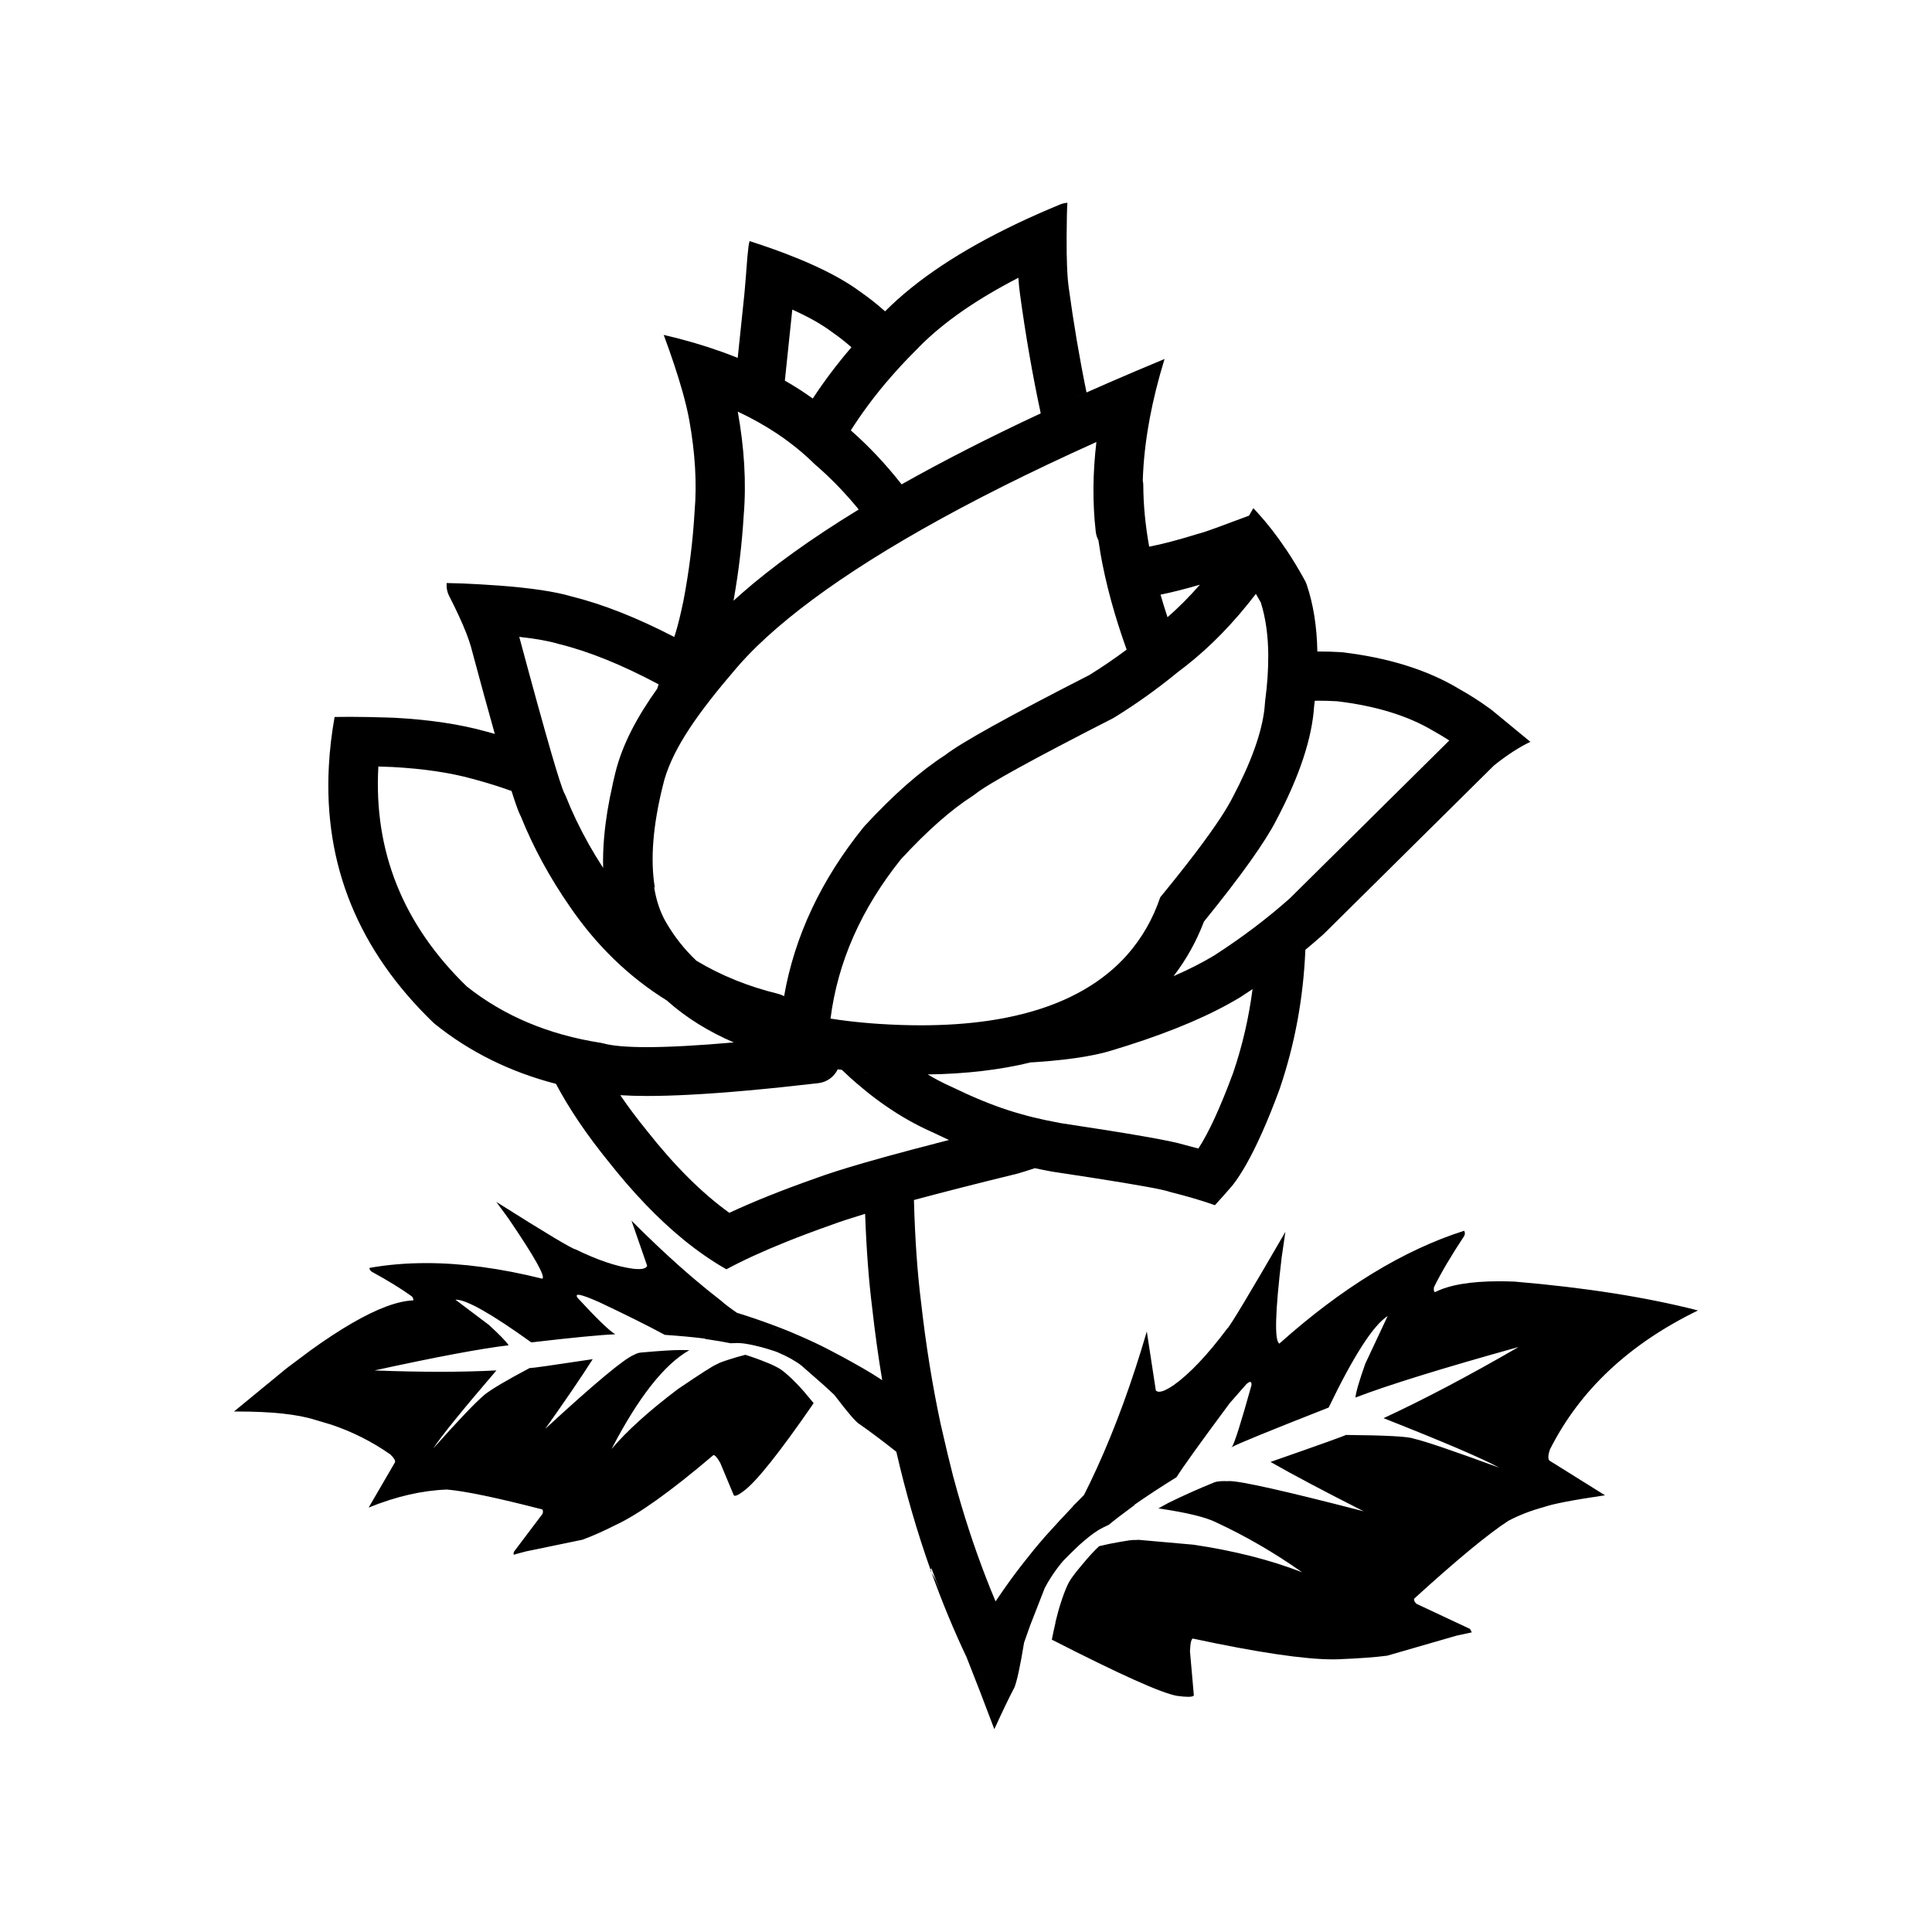 <?xml version="1.0" encoding="UTF-8"?>
<!-- Uploaded to: ICON Repo, www.svgrepo.com, Generator: ICON Repo Mixer Tools -->
<svg fill="#000000" width="800px" height="800px" version="1.1" viewBox="144 144 512 512" xmlns="http://www.w3.org/2000/svg">
 <g>
  <path d="m280.26 556.06h-0.012v0.012h0.004l0.008 0.004h0.012l-0.008-0.004z"/>
  <path d="m534.04 576.65-0.008 0.004-0.004 0.016-0.008 0.012h0.008l0.008-0.004v-0.008l0.004-0.004z"/>
  <path d="m534.02 576.7-0.012 0.016v0.004l-0.008 0.016 0.008 0.004v-0.004l0.008-0.008 0.004-0.012 0.008-0.004v-0.016l-0.004 0.004z"/>
  <path d="m390.62 560.06-0.07 0.172 0.004-0.012 0.164 0.27c0.059 0.102 0.113 0.195 0.164 0.277-0.082-0.234-0.168-0.473-0.25-0.707z"/>
  <path d="m534.06 576.6v0.004h-0.008l-0.004 0.012-0.008 0.008 0.008-0.008h0.004l0.004-0.004h0.004z"/>
  <path d="m280.31 556.1-0.004-0.008-0.012-0.004-0.008-0.008-0.004 0.008 0.004 0.004 0.004 0.008h0.012l0.004 0.004h0.016l0.008 0.004-0.008-0.004z"/>
  <path d="m280.25 556.05h-0.004l0.008 0.004z"/>
  <path d="m554.8 528.02c7.91-15.645 20.969-27.883 39.184-36.734-13.668-3.512-29.875-6.062-48.609-7.648-1.406-0.055-2.762-0.086-4.055-0.086-7.609 0-13.297 0.969-17.062 2.898-0.277-0.234-0.355-0.684-0.234-1.344 1.902-3.856 4.555-8.34 7.949-13.473 0.301-0.488 0.316-0.977 0.039-1.465h-0.012c-16.051 5.117-32.363 15.078-48.949 29.895-1.344-0.656-1.137-8.293 0.613-22.914l0.973-6.668h-0.012c-9.719 16.781-14.855 25.32-15.414 25.625-5.231 6.992-9.965 11.988-14.203 14.992-1.688 1.148-2.957 1.73-3.812 1.73-0.375 0-0.668-0.117-0.887-0.336l-2.394-15.637c-3.91 13.391-8.316 25.453-13.215 36.195-1.117 2.453-2.262 4.836-3.434 7.152h-0.012c-0.402 0.414-0.812 0.828-1.227 1.254h-0.004c-0.605 0.602-1.176 1.172-1.707 1.711 0 0.023 0 0.047 0.004 0.07l-0.012 0.008c-2.289 2.398-4.715 5.019-7.262 7.856l2.223 0.449c-0.051-0.012-0.109-0.023-0.156-0.031h-0.012l-1.688-0.332-0.375-0.082c-0.344 0.41-0.688 0.805-1.023 1.207h-0.012l-0.879 1.027c-0.766 0.891-1.785 2.148-3.051 3.773h-0.012c-2.215 2.781-4.172 5.398-5.871 7.852 0.078 0.031 0.156 0.051 0.23 0.074h-0.004l0.156 0.059-0.398-0.129c-0.812 1.172-1.59 2.316-2.336 3.418-3.414-8.125-6.434-16.594-9.062-25.422-0.727-2.453-1.426-4.926-2.098-7.438l-0.012 0.008c-0.961-3.734-2.086-8.441-3.379-14.129-2.211-10.328-3.93-21.078-5.188-32.262l-0.012-0.094c-0.969-7.699-1.598-16.703-1.883-27.031h-0.012 0.012c7.543-2.031 16.629-4.352 27.277-6.953 0.09-0.016 0.176-0.047 0.266-0.07 1.227-0.355 2.727-0.828 4.496-1.406-0.168-0.043-0.336-0.078-0.5-0.109h0.004c1.574 0.34 3.242 0.672 5.004 1 0.074 0.012 0.145 0.023 0.223 0.035 15.113 2.269 24.734 3.859 28.867 4.773h-0.004c0.875 0.188 1.504 0.352 1.883 0.48l0.09 0.031c0.156 0.051 0.305 0.098 0.457 0.133 4.449 1.113 8.348 2.269 11.703 3.457 1.504-1.637 3.039-3.367 4.609-5.191 0.074-0.094 0.148-0.184 0.223-0.281 1.125-1.469 2.277-3.238 3.457-5.312 2.805-4.945 5.758-11.594 8.84-19.949 0.02-0.059 0.039-0.109 0.055-0.168 3.996-11.742 6.254-23.996 6.785-36.766h-0.016c1.633-1.348 3.227-2.715 4.781-4.106 0.082-0.074 0.164-0.148 0.242-0.23l43.508-43.074 1.512-1.492c3.492-2.781 6.699-4.852 9.605-6.223-3.008-2.457-6.348-5.211-10.023-8.258-0.09-0.078-0.176-0.145-0.27-0.215-0.184-0.137-0.367-0.27-0.551-0.406h-0.004c-2.5-1.828-5.266-3.59-8.301-5.301-8.301-4.938-18.555-8.125-30.746-9.562-0.121-0.012-0.25-0.023-0.375-0.027-1.922-0.117-3.785-0.172-5.586-0.172h-0.602c-0.113-6.598-1.055-12.516-2.824-17.738-0.117-0.355-0.27-0.707-0.453-1.039-1.605-2.934-3.266-5.684-4.988-8.262-0.023 0.047-0.055 0.094-0.078 0.133l-0.012 0.004c0.023-0.043 0.055-0.09 0.078-0.129-2.41-3.617-4.945-6.879-7.598-9.785-0.355-0.391-0.719-0.781-1.078-1.16h-0.012c-0.383 0.672-0.762 1.332-1.152 1.984l-0.004 0.004h-0.004-0.012c-7.359 2.766-11.617 4.309-12.766 4.617-0.203 0.039-0.395 0.09-0.582 0.148-5.231 1.625-9.59 2.773-13.078 3.445-1.082-6.008-1.535-11.367-1.559-16.188 0-0.438-0.043-0.863-0.129-1.277-0.012 0.242-0.023 0.488-0.031 0.73l0.004-0.004c0.004-0.254 0.012-0.508 0.02-0.758-0.004-0.016-0.012-0.031-0.012-0.043h0.012c0.156-5.231 0.766-10.699 1.836-16.387l-0.012 0.004c0.953-5.086 2.269-10.359 3.941-15.809h-0.012c-5.25 2.176-10.352 4.344-15.293 6.496h0.012l-0.004 0.004-0.012 0.008c-1.816 0.789-3.59 1.566-5.352 2.348 0-0.012 0-0.023-0.004-0.031-1.238 0.547-2.469 1.09-3.691 1.637l-0.008 0.004c1.219-0.547 2.445-1.09 3.684-1.637-1.852-9.012-3.43-18.324-4.734-27.941l-0.004-0.055c-0.266-1.844-0.434-4.633-0.496-8.375l-0.012 0.004h-0.004c-0.039-2.898-0.023-6.367 0.051-10.402 0.023-1.246 0.07-2.402 0.133-3.465h-0.012c-0.664 0.051-1.336 0.203-1.988 0.477-3.926 1.625-7.672 3.277-11.227 4.965v0.004h-0.004c-15.039 7.156-26.734 14.926-35.078 23.32h-0.004c-2.109-1.879-4.254-3.578-6.441-5.094-4.188-3.125-9.84-6.129-16.949-9.023l-0.117 1.066 0.109-1.059c-3.754-1.535-7.91-3.027-12.488-4.492h-0.012c-0.137 0.43-0.234 0.879-0.289 1.352l-0.297 2.812c-0.012 0.074-0.02 0.141-0.023 0.211-0.324 4.328-0.562 7.305-0.715 8.922-0.031 0.352-0.059 0.633-0.082 0.855v0.023l-1.75 16.773h-0.004c-1.367-0.555-2.769-1.094-4.195-1.609h-0.02v0.008-0.008c-4.82-1.734-9.953-3.234-15.387-4.488h-0.004c2.066 5.582 3.699 10.5 4.906 14.781 0.012 0 0.016 0 0.016 0.008h-0.008c0.812 2.875 1.434 5.461 1.852 7.75 1.578 8.762 2.051 16.832 1.422 24.211-0.004 0.055-0.012 0.113-0.012 0.172-0.457 7.828-1.441 15.66-2.941 23.504-0.738 3.57-1.445 6.461-2.125 8.672-0.109 0.32-0.211 0.637-0.32 0.953h-0.004c-9.824-5.094-18.898-8.676-27.223-10.746-4.316-1.277-10.715-2.238-19.207-2.875l-0.016 0.004v-0.004c-1.613-0.121-3.301-0.23-5.066-0.328-3.035-0.188-5.965-0.305-8.793-0.344h-0.004c-0.098 1.164 0.117 2.363 0.688 3.477 1.938 3.801 3.434 7.047 4.488 9.734 0.516 1.32 0.926 2.508 1.23 3.559 2.441 9.105 4.555 16.848 6.352 23.211-0.777-0.223-1.559-0.438-2.348-0.648-6.887-1.918-14.957-3.125-24.203-3.625h-0.098c-0.852-0.035-1.699-0.07-2.527-0.094l-0.016 0.008c-2.965-0.098-5.75-0.148-8.355-0.156h-0.004c-0.246-0.004-0.496-0.004-0.742-0.004-0.758 0-1.496 0.004-2.219 0.012-0.609 0.004-1.254 0.012-1.945 0.023-0.789 4.449-1.301 8.809-1.523 13.074-1.398 26.129 7.828 48.762 27.664 67.902 0.145 0.137 0.289 0.27 0.449 0.395 9.27 7.438 19.965 12.719 32.078 15.852h-0.004c3.484 6.586 8.117 13.441 13.898 20.566 6.527 8.277 13.098 15.125 19.711 20.555 0 0.004-0.004 0.004-0.012 0.012h0.012c3.848 3.144 7.699 5.816 11.562 8.012 4.301-2.324 9.543-4.731 15.738-7.227 3.731-1.5 7.797-3.027 12.223-4.582l0.09-0.035c2.254-0.828 5.156-1.781 8.707-2.856h0.004c0.34 9.406 0.965 17.738 1.883 25.004 0.723 6.5 1.609 12.863 2.648 19.09-0.391-0.258-0.758-0.5-1.098-0.715-1.93-1.273-5.055-3.09-9.367-5.438l-3.867-2.043-0.188 0.195h-0.004c0.059-0.062 0.121-0.125 0.184-0.195-2.203-1.148-4.676-2.316-7.414-3.504h-0.004c-1.93-0.855-3.676-1.578-5.246-2.176h-0.004c-0.059-0.023-0.113-0.047-0.168-0.07l-0.23 0.195-1.23 0.988-0.012 0.004 1.457-1.188c-3.832-1.473-7.598-2.773-11.277-3.91h-0.012c-1.953-1.344-3.336-2.394-4.152-3.152-2.363-1.816-4.758-3.762-7.199-5.832-1.344-1.141-2.699-2.324-4.07-3.543-4.074-3.629-8.254-7.598-12.543-11.902l4.156 11.961c-0.215 0.586-0.969 0.879-2.262 0.879-0.461 0-0.988-0.035-1.578-0.109-4.32-0.59-9.363-2.297-15.129-5.121-0.852-0.082-7.848-4.269-20.988-12.566l-0.004 0.008 3.191 4.367c6.887 10.113 9.883 15.438 8.984 15.969-11.047-2.758-21.309-4.137-30.785-4.137-5.234 0-10.23 0.422-14.988 1.266-0.109 0.297 0.082 0.637 0.574 1.02 4.32 2.363 7.867 4.547 10.648 6.559 0.336 0.426 0.441 0.77 0.328 1.039-4.129 0.156-9.555 2.176-16.27 6.07-3.356 1.945-7.035 4.363-11.035 7.246l-6.242 4.676-13.941 11.453h0.91c9.074 0 15.93 0.734 20.574 2.203l4.269 1.27c2.801 0.934 5.504 2.066 8.113 3.375 2.613 1.316 5.125 2.82 7.543 4.508 0.953 0.891 1.379 1.586 1.273 2.078l-6.996 12.023c7.227-2.941 14.148-4.535 20.762-4.777 4.832 0.414 13.254 2.168 25.27 5.277 0.211 0.348 0.215 0.746 0.016 1.207l-7.527 9.977c-0.164 0.402-0.156 0.676 0.016 0.832 0.031-0.07 1.082-0.367 3.144-0.895l14.992-3.106c2.652-0.973 5.613-2.289 8.879-3.949 6.016-2.793 14.609-8.941 25.77-18.438 0.039-0.016 0.074-0.023 0.113-0.023 0.383 0 0.965 0.684 1.742 2.047l3.582 8.578c0.07 0.098 0.176 0.148 0.324 0.148 0.41 0 1.121-0.379 2.129-1.133 3.32-2.328 9.559-10.125 18.715-23.406-0.828-1.027-1.629-1.988-2.394-2.867l0.012 0.008c0.016 0.004 0.031 0.012 0.043 0.016-1.031-1.16-1.863-2.055-2.504-2.695h-0.004c-1.27-1.301-2.43-2.336-3.477-3.133l-0.004 0.008c-0.02-0.035-0.094-0.094-0.215-0.172h-0.012c-0.137-0.102-0.301-0.215-0.477-0.32-0.32-0.195-0.699-0.402-1.137-0.621l-0.004 0.004c0-0.004-0.004-0.004-0.004-0.004-0.551-0.289-1.25-0.598-2.086-0.941l-0.012 0.004c-0.043-0.016-0.09-0.039-0.129-0.055l-0.012 0.004c-1.617-0.68-3.512-1.371-5.676-2.062-1.703 0.438-3.188 0.875-4.469 1.301h-0.012c-0.574 0.184-1.074 0.348-1.492 0.5l-0.004 0.004c-0.723 0.258-1.199 0.465-1.438 0.629h-0.004c-0.074 0.039-0.152 0.074-0.227 0.109-0.82 0.293-4.223 2.469-10.203 6.523-7.633 5.754-13.504 11.055-17.617 15.906 7.133-13.738 14.008-22.465 20.625-26.195l-1.805-0.035c-0.184-0.004-0.379-0.004-0.602-0.004-1.957 0-5.457 0.223-10.488 0.672-0.629 0.074-1.207 0.27-1.723 0.582-2.543 0.953-10.402 7.5-23.578 19.637 5.473-7.711 9.668-13.875 12.586-18.473l-0.004 0.004c-10.395 1.574-15.941 2.359-16.633 2.359-0.055 0-0.078 0-0.074-0.012h-0.004c-6.055 3.211-10.023 5.551-11.883 7.016-2.32 1.922-6.879 6.691-13.672 14.305 2.062-3.18 7.644-10.082 16.754-20.695l-0.004 0.004c-4.531 0.242-9.516 0.367-14.961 0.367-5.348 0-11.133-0.121-17.363-0.355 16.453-3.594 28.305-5.816 35.559-6.668-0.566-0.914-2.301-2.707-5.211-5.379l-8.895-6.707c0.039-0.004 0.078-0.004 0.121-0.004 2.824 0 9.484 3.773 19.988 11.324 10.934-1.273 18.348-1.992 22.25-2.148-1.637-0.988-4.973-4.211-9.996-9.676-0.367-0.527-0.281-0.793 0.254-0.793 0.07 0 0.145 0.004 0.223 0.012 0.941 0.148 2.727 0.809 5.363 1.988 6.832 3.223 12.602 6.094 17.293 8.621 4.051 0.277 7.59 0.609 10.629 0.992l-0.012 0.004c0.012 0.023 0.02 0.051 0.035 0.082 0.016 0 0.031 0 0.043 0.004h-0.004c2.879 0.426 5.125 0.805 6.742 1.145 0.055-0.008 0.102-0.012 0.156-0.016l0.012 0.004c0-0.004 0.004 0 0.004 0 0.586-0.031 1.105-0.047 1.578-0.047 0.164 0 0.32 0 0.473 0.008h-0.012c0.469 0.023 0.945 0.062 1.422 0.129 0.133 0.016 0.277 0.043 0.418 0.062h-0.012c0.727 0.117 1.477 0.262 2.25 0.434h-0.004c0.719 0.168 1.422 0.34 2.098 0.516l-0.004 0.008c1.121 0.301 2.289 0.66 3.492 1.066h-0.004c0.246 0.09 0.469 0.184 0.676 0.262h-0.004c1.324 0.566 2.496 1.141 3.523 1.707h-0.004c0.555 0.32 1.117 0.664 1.672 1.027 0.297 0.18 0.723 0.496 1.273 0.938l-0.012 0.008 5.832 5.113-0.008-0.004c0.82 0.75 1.719 1.578 2.676 2.477 3.539 4.66 5.75 7.234 6.648 7.731 2.699 1.871 5.965 4.32 9.797 7.344l-0.012 0.008c2.5 10.879 5.523 21.309 9.074 31.297l0.207-0.48 0.027 0.082c0.965 2.488 1.723 4.473 2.273 5.965-0.133-0.32-0.531-1.312-1.211-2.973-0.043-0.09-0.188-0.363-0.438-0.809-0.094-0.184-0.195-0.363-0.301-0.543-0.039-0.07-0.133-0.23-0.285-0.492h-0.004c2.789 7.785 5.902 15.297 9.34 22.535h-0.012c2.234 5.609 4.66 11.914 7.297 18.914 2.156-4.727 3.918-8.387 5.293-10.988 0.668-1.551 1.535-5.535 2.594-11.957 0.539-1.547 1.043-2.977 1.516-4.297h-0.008l3.941-10.098h-0.012c0.223-0.426 0.48-0.895 0.781-1.41l-0.012 0.004c1.059-1.805 2.219-3.484 3.488-5.055h-0.012c0.215-0.258 0.469-0.547 0.754-0.875h-0.004c1.566-1.602 2.957-2.961 4.164-4.09h-0.004c0.402-0.363 0.82-0.723 1.246-1.094l-0.004 0.008c0.953-0.82 1.824-1.508 2.613-2.078 0.414-0.293 0.828-0.566 1.254-0.828h-0.008c0.699-0.406 1.484-0.812 2.363-1.219 0 0 0.004-0.004 0.012-0.004h-0.016c0.055-0.023 0.113-0.047 0.168-0.07l0.004-0.004h-0.012c0.07-0.031 0.133-0.059 0.203-0.082 1.559-1.293 3.773-2.988 6.629-5.082h-0.004c0.07-0.051 0.137-0.102 0.207-0.148 0-0.027-0.004-0.062-0.012-0.098l-0.004 0.004c3.141-2.203 6.859-4.644 11.168-7.32 1.668-2.672 6.367-9.211 14.102-19.629l4.434-5.055c0.43-0.367 0.754-0.559 0.973-0.559 0.277 0 0.395 0.293 0.355 0.867-2.781 9.977-4.512 15.441-5.195 16.402 1.574-0.887 10.125-4.383 25.645-10.477 6.637-13.758 11.844-21.84 15.633-24.254h0.004l-5.918 12.609c-1.633 4.606-2.504 7.606-2.617 8.992 8.613-3.305 23.02-7.769 43.203-13.387l0.012 0.004c-13.172 7.625-25.094 13.91-35.762 18.852 16.152 6.383 26.355 10.75 30.613 13.109-12.129-4.453-19.66-7.016-22.586-7.676-1.332-0.566-7.344-0.895-18.043-0.988h-0.004c0.129 0.086-6.519 2.469-19.945 7.152 5.949 3.398 14.184 7.758 24.703 13.086-20.625-5.344-32.496-8.016-35.621-8.016-0.188 0-0.34 0.004-0.461 0.023-0.309-0.012-0.605-0.016-0.887-0.016-1.094 0-1.945 0.102-2.555 0.305-4.285 1.738-8.375 3.57-12.262 5.484l-2.633 1.445c7.531 1.098 12.676 2.348 15.426 3.762 7.75 3.598 15.305 7.984 22.676 13.172-8.418-3.273-18.012-5.707-28.773-7.309l-14.586-1.293c-0.266 0.016-0.543 0.035-0.82 0.051-0.09-0.012-0.191-0.016-0.316-0.016-0.645 0-1.801 0.148-3.469 0.457h-0.004c-0.156 0.031-0.32 0.055-0.488 0.086h-0.012c-1.652 0.277-3.434 0.641-5.332 1.105-1.418 1.328-2.879 2.914-4.375 4.754l-0.004 0.008c-0.156 0.172-0.246 0.281-0.281 0.332-1.504 1.758-2.578 3.176-3.219 4.254-0.145 0.246-0.266 0.477-0.367 0.688h-0.004c-0.078 0.148-0.117 0.234-0.117 0.277l-0.016 0.012c-0.629 1.348-1.238 2.981-1.832 4.887l-0.004 0.008c-0.375 1.098-0.832 2.773-1.387 5.031 0.016-0.016 0.031-0.043 0.043-0.059h0.012c-0.34 1.426-0.668 2.945-0.988 4.578 18.086 9.246 29.145 14.211 33.18 14.898 1.234 0.168 2.215 0.254 2.938 0.254 0.965 0 1.473-0.148 1.516-0.449l-1.027-11.676c0.109-2.199 0.375-3.301 0.797-3.305 17.113 3.668 29.473 5.504 37.074 5.504 0.422 0 0.836-0.004 1.227-0.016 5.738-0.23 10.129-0.551 13.188-0.965l18.391-5.312 4.019-0.867-0.48-0.906-14.156-6.641c-0.477-0.391-0.707-0.832-0.684-1.344 11.367-10.348 19.711-17.238 25.023-20.676 2.801-1.48 5.945-2.695 9.441-3.652 2.391-0.84 7.773-1.871 16.156-3.102l-14.762-9.215c-0.395-0.492-0.328-1.508 0.191-3.043zm-83.996-99.723c-3.418 9.23-6.496 15.922-9.227 20.074h0.012c0 0.004 0 0.004-0.004 0.004-1.258-0.348-2.559-0.699-3.902-1.039-3.332-1.035-14.203-2.934-32.625-5.703-2.785-0.512-5.273-1.047-7.457-1.586-1.043-0.258-2.012-0.516-2.918-0.781l-0.113-0.035c-4.344-1.184-9.152-2.965-14.422-5.348l-1.785 4.648 1.781-4.648c-1.266-0.574-2.559-1.18-3.883-1.824-0.07-0.027-0.133-0.062-0.203-0.09-2.082-0.93-4.152-2.004-6.203-3.234 10.176-0.133 19.227-1.234 27.227-3.168h-0.004c-0.812 0.047-1.648 0.094-2.496 0.137 10.809-0.551 18.898-1.684 24.23-3.387 1.301-0.391 2.578-0.789 3.836-1.184h0.004c12.344-3.918 22.352-8.207 30.031-12.867 0.055-0.031 0.098-0.062 0.148-0.09 1.043-0.676 2.078-1.355 3.094-2.039h0.012c-0.988 7.613-2.695 15-5.133 22.16zm21.457-97.191c0.055-0.465 0.113-0.93 0.168-1.395 0.383-0.008 0.773-0.012 1.16-0.012 1.52 0 3.113 0.047 4.766 0.145 10.258 1.227 18.719 3.82 25.387 7.793 0.051 0.023 0.098 0.051 0.148 0.082 1.477 0.828 2.867 1.664 4.184 2.516 0.191 0.121 0.379 0.25 0.566 0.367-0.188-0.121-0.375-0.242-0.566-0.363l-42.262 41.84c-6.023 5.359-12.703 10.406-20.043 15.137-3.121 1.883-6.707 3.711-10.766 5.477 3.41-4.422 6.078-9.27 8.051-14.449h-0.012c0.004-0.008 0.004-0.012 0.012-0.016h0.004c9.836-12.117 16.246-21.109 19.227-26.973 6.106-11.578 9.43-21.629 9.977-30.148zm-30.297-32.148h0.012c-2.762 3.164-5.617 6.035-8.57 8.613-0.68-2.055-1.301-4.051-1.852-5.984 2.996-0.602 6.465-1.477 10.41-2.629zm-14.48 29.766v-0.004l0.004 0.004c2.957-2.102 5.859-4.324 8.707-6.66 0.68-0.504 1.359-1.02 2.031-1.555h0.004c6.648-5.211 12.836-11.59 18.586-19.129-0.004 0-0.004 0-0.004-0.004h0.012v0.004c0.438 0.742 0.871 1.504 1.301 2.281 1.305 4.109 1.969 8.883 1.984 14.32h-0.016c0.02 3.559-0.242 7.406-0.789 11.535-0.02 0.168-0.039 0.328-0.051 0.5-0.031 0.574-0.078 1.16-0.148 1.758-0.723 6.394-3.512 14.188-8.367 23.395l-0.055 0.102c-0.777 1.551-1.871 3.387-3.266 5.519-3.445 5.242-8.758 12.242-15.941 21-1.879 5.551-4.754 10.762-8.852 15.344h0.012c0 0.012 0.004 0.016 0.004 0.023h-0.016c-6.109 6.809-14.906 12.262-27.168 15.445h-0.012c-2.938 0.766-6.082 1.402-9.441 1.895h0.012-0.023c-5.418 0.793-11.371 1.219-17.914 1.219-3.512 0-7.199-0.121-11.059-0.371-1.344-0.086-2.668-0.188-3.961-0.312l-0.016 0.008 0.008-0.008c-3.106-0.281-6.086-0.641-8.941-1.094h-0.012c1.918-15.035 8.148-29.121 18.691-42.266 6.938-7.512 13.285-13.113 19.035-16.785 0.211-0.129 0.418-0.281 0.613-0.441 3.164-2.586 15.32-9.281 36.473-20.082 0.156-0.082 0.309-0.168 0.457-0.262 2.754-1.699 5.457-3.492 8.117-5.379zm-73.965 99.648v0.008h-0.008l-0.043-0.078-0.09-0.145c-0.363-0.035-0.738-0.062-1.102-0.098h0.004c0.367 0.035 0.738 0.062 1.105 0.09zm61.016-167.29c0.004 0 0.012-0.004 0.016-0.004h0.004c0.004 0 0.004 0 0.004 0.004h-0.023 0.004c-0.344 0.156-0.684 0.309-1.027 0.461 0.344-0.156 0.676-0.305 1.02-0.461zm0.027 0.051h-0.004 0.004zm-20.676-43.523h0.004l-0.004 0.008v-0.008zm-35.191 27.914h0.004c2.516-2.984 5.215-5.914 8.102-8.781 0.039-0.043 0.082-0.086 0.129-0.129 0.23-0.242 0.469-0.488 0.707-0.73 6.312-6.41 15.055-12.496 26.23-18.262h0.012c0.113 1.656 0.25 3.066 0.418 4.215 1.48 10.918 3.312 21.461 5.492 31.625-0.012 0.004-0.012 0.004-0.02 0.012 0.012 0.023 0.016 0.051 0.02 0.082h-0.012c-13.652 6.375-25.93 12.648-36.836 18.801-0.059-0.078-0.117-0.148-0.172-0.219-0.328 0.184-0.66 0.367-0.988 0.547l-0.004 0.004c0.324-0.184 0.656-0.367 0.98-0.551-4.129-5.238-8.555-9.93-13.273-14.074h-0.004-0.012c2.731-4.297 5.805-8.473 9.227-12.539zm-26.699-0.652v0.008l1.969-18.832h0.004c4.269 1.922 7.719 3.863 10.348 5.824 0.062 0.047 0.129 0.094 0.191 0.137 1.73 1.195 3.438 2.535 5.137 4.019 0 0-0.004 0.008-0.012 0.012-3.777 4.394-7.188 8.918-10.238 13.57 0.004 0 0.012 0.008 0.012 0.008h-0.008v0.004c-2.336-1.684-4.797-3.262-7.387-4.742l-0.129 1.141 0.117-1.141c0.004 0 0.004 0-0.004-0.008zm-13.523 57.859v-0.004c1.305-7.371 2.168-14.742 2.613-22.109 0.367-4.336 0.414-8.852 0.133-13.535-0.266-4.504-0.836-9.172-1.699-13.996h0.004c3.719 1.746 7.172 3.68 10.363 5.797 1.004 0.676 1.977 1.355 2.926 2.062 2.496 1.848 4.809 3.816 6.934 5.918 0.109 0.102 0.215 0.207 0.336 0.305 0.984 0.848 1.965 1.73 2.922 2.629 2.902 2.727 5.684 5.715 8.344 8.945v0.004c-0.004 0-0.012 0-0.016 0.008 0.078 0.09 0.152 0.176 0.227 0.27h-0.004c0 0.008 0 0.008 0.004 0.012h-0.012c-12.547 7.66-22.902 15.121-31.105 22.32h0.004c-0.703 0.613-1.387 1.227-2.055 1.836 0.031-0.164 0.059-0.316 0.082-0.473zm-18.719 49.121c0.098-0.402 0.203-0.805 0.309-1.207 2.559-8.781 9.074-17.922 19.086-29.59 1.648-1.922 3.5-3.887 5.559-5.887 3.246-3.152 7.008-6.394 11.293-9.73 17.289-13.461 43.188-28.398 78.543-44.293h0.012c-0.98 8.32-1.031 16.234-0.172 23.727 0.09 0.816 0.328 1.578 0.688 2.262 0 0.016 0 0.031 0.004 0.047 0.012 0.023 0.023 0.047 0.035 0.07h-0.008c0.145 0.988 0.301 1.988 0.473 2.996l-0.012 0.008c0.703 4.082 1.652 8.383 2.898 12.938 1.121 4.109 2.484 8.43 4.113 12.961v0.004h-0.004c-3.223 2.402-6.508 4.644-9.871 6.727-21.285 10.875-34.027 17.949-38.219 21.219-6.641 4.289-13.766 10.566-21.379 18.82-0.098 0.109-0.191 0.215-0.281 0.328-11.23 13.918-18.238 28.832-21.027 44.746-0.488-0.27-1.023-0.48-1.594-0.629-7.918-1.941-15.125-4.852-21.609-8.746h-0.012c-3.207-3.019-5.914-6.461-8.145-10.336-1.492-2.59-2.527-5.668-3.094-9.266-0.004 0-0.012-0.008-0.012-0.012l0.02-0.004c0.07 0.109 0.137 0.219 0.211 0.32-1.27-7.441-0.543-16.59 2.18-27.426zm29.195 72.102h-0.012c-0.004-0.004-0.016-0.004-0.02-0.004h0.012c0.004-0.004 0.008-0.004 0.02 0.004zm-9.336-3.211h-0.012c-0.156 0.133-0.309 0.266-0.473 0.395h-0.004c0.156-0.137 0.316-0.27 0.477-0.402 0.004 0 0.008 0 0.012 0.008zm-58-107.97v0.004c4.414 0.488 7.812 1.094 10.211 1.816 0.102 0.027 0.211 0.062 0.32 0.086 7.91 1.945 16.707 5.504 26.395 10.676-0.117 0.375-0.234 0.742-0.348 1.102h-0.012c-0.004 0.023-0.012 0.051-0.02 0.078h-0.004c-5.211 7.293-9.176 14.574-11.074 22.207-0.262 1.051-0.508 2.098-0.738 3.133 0.004 0 0.016 0.008 0.02 0.012-1.094 4.766-1.855 9.391-2.25 13.828-0.25 2.836-0.348 5.598-0.281 8.281-2.688-4.129-5.043-8.309-7.074-12.555-0.004 0-0.004 0-0.012-0.004l0.004 0.004c-1.012-2.113-1.945-4.242-2.793-6.383-0.113-0.289-0.246-0.57-0.41-0.848-0.57-1.199-1.703-4.695-3.391-10.484-2.035-6.984-4.883-17.305-8.551-30.953zm22.301 107.74c-0.234-0.062-0.477-0.117-0.719-0.156-13.82-2.148-25.652-7.125-35.496-14.941-16.887-16.379-24.695-35.805-23.43-58.281h0.004c1.199 0.035 2.43 0.078 3.684 0.129 8.262 0.441 15.371 1.5 21.32 3.152l0.062 0.016c3.539 0.949 6.941 2.004 10.223 3.184 1 3.168 1.746 5.266 2.238 6.289 0.074 0.156 0.148 0.301 0.223 0.441 3.297 8.203 7.637 16.184 13.012 23.941 7.074 10.332 15.641 18.625 25.691 24.859v0.004c5.133 4.582 11.07 8.242 17.727 11.105h-0.004 0.004-0.012c-9.473 0.832-17.16 1.246-23.051 1.246-5.242 0-9.07-0.328-11.477-0.988zm69.086 31.645c-5.473 1.59-9.797 2.965-12.961 4.137-8.82 3.113-16.402 6.148-22.754 9.113h-0.004c-7.191-5.156-14.48-12.402-21.852-21.754l-0.055-0.074c-2.598-3.199-4.93-6.312-6.992-9.344h0.004 0.004-0.004 0.004c2.109 0.137 4.492 0.207 7.144 0.207 3.387 0 7.207-0.117 11.469-0.34 0.016-0.016 0.023-0.035 0.039-0.055l0.004 0.004c-0.012 0.016-0.023 0.035-0.039 0.051 9.238-0.488 20.531-1.512 33.875-3.059 2.309-0.27 4.191-1.711 5.125-3.664h0.012c0.363 0.043 0.723 0.09 1.078 0.137 0.66 0.629 1.324 1.254 1.988 1.855 0 0.004 0 0.004-0.004 0.012 1.398 1.258 2.801 2.465 4.207 3.602v0.012c3.695 2.996 7.453 5.582 11.266 7.75l-1.902-1.746 1.949 1.777c2.031 1.148 4.078 2.188 6.141 3.106 1.367 0.66 2.711 1.293 4.035 1.891l-0.004 0.004c0.242 0.109 0.488 0.219 0.727 0.328h-0.004c-0.359 0.09-0.719 0.184-1.078 0.277 0 0.004-0.004 0.004-0.004 0.004h-0.004c-0.832 0.215-1.648 0.422-2.457 0.633h0.004l-0.004 0.008c-2.062 0.527-4.035 1.039-5.918 1.539-4.894 1.297-9.246 2.496-13.035 3.59z"/>
  <path d="m470.47 527.51c-0.094 0.055-0.164 0.098-0.207 0.133 0.012 0.012 0.023 0.012 0.039 0.012 0.043 0 0.109-0.043 0.176-0.145z"/>
  <path d="m373.39 428.19 0.125 0.184-0.133-0.195z"/>
  <path d="m373.39 428.19 0.07 0.113 0.043 0.078z"/>
  <path d="m373.38 428.17 0.008 0.012z"/>
  <path d="m319.89 232.77 0.004-0.004h-0.004z"/>
 </g>
</svg>